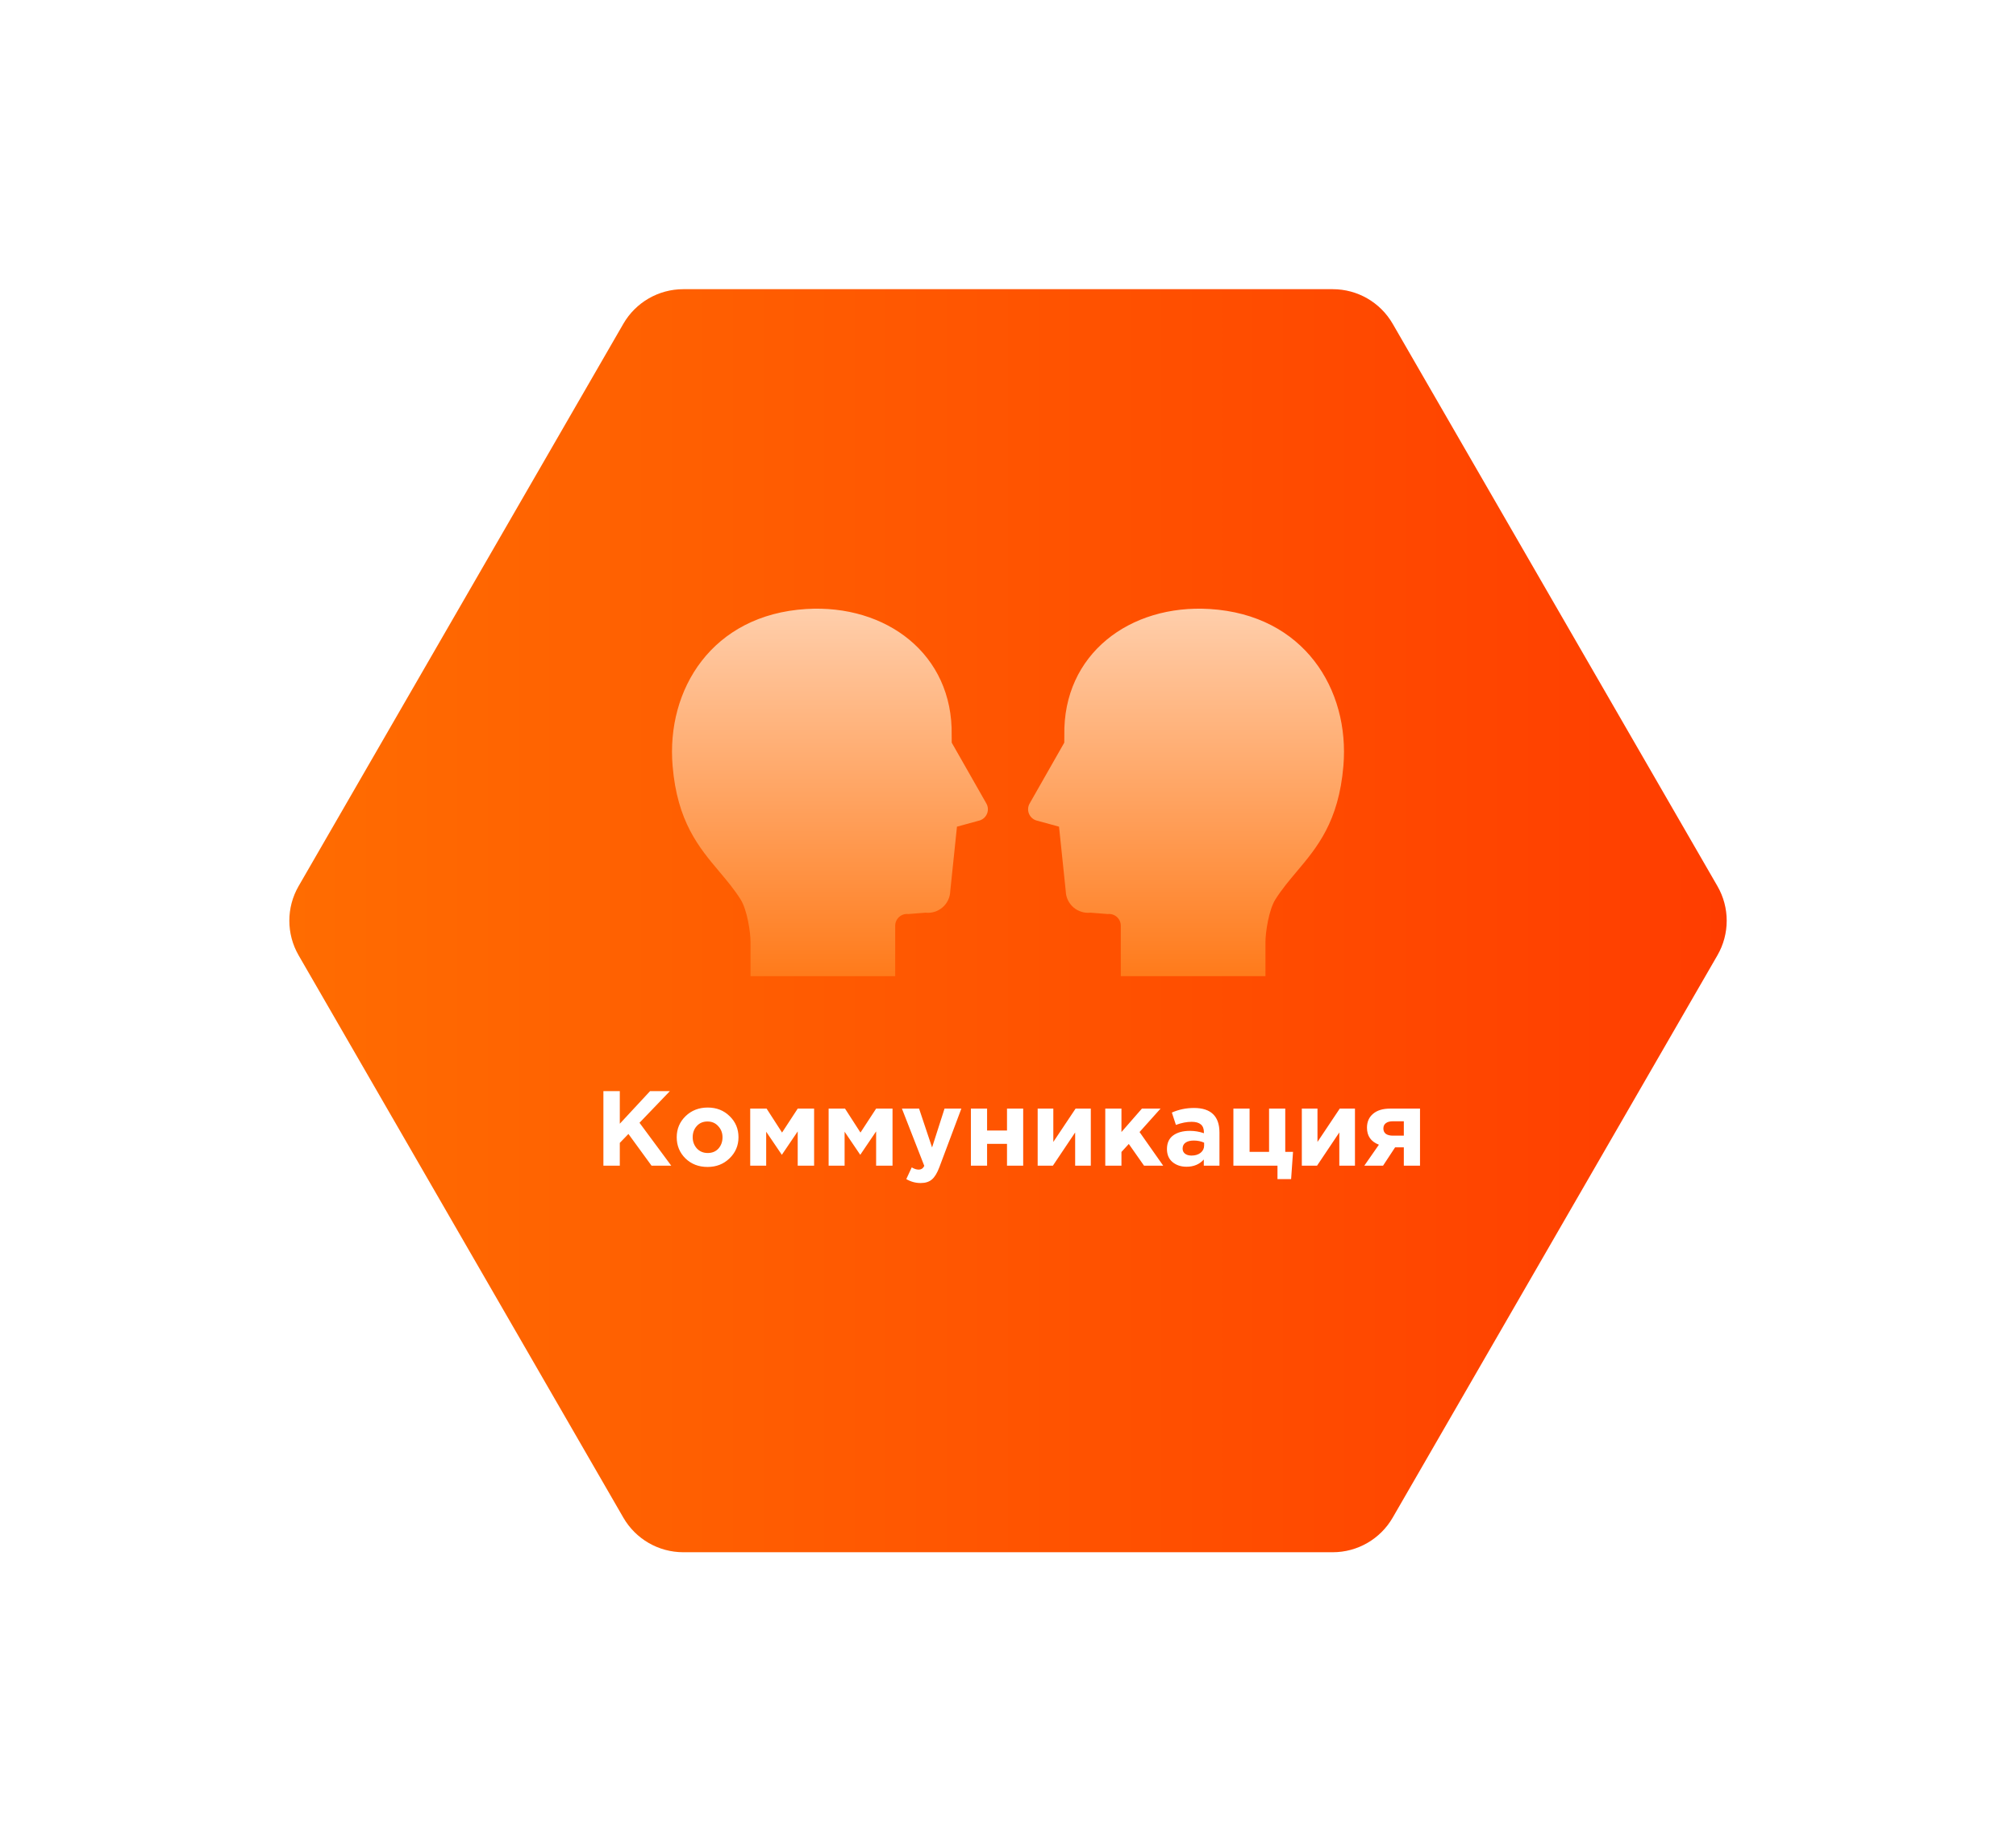<?xml version="1.0" encoding="UTF-8"?> <svg xmlns="http://www.w3.org/2000/svg" width="351" height="321" viewBox="0 0 351 321" fill="none"><g filter="url(#filter0_f_137_167)"><path d="M51.989 154.315L108.529 56.386C110.681 52.657 114.659 50.361 118.964 50.361H232.043C236.347 50.361 240.325 52.657 242.477 56.386L299.017 154.315C301.17 158.042 301.17 162.636 299.017 166.364L242.477 264.293C240.325 268.022 236.347 270.318 232.043 270.318H118.964C114.659 270.318 110.681 268.022 108.529 264.293L51.989 166.364C49.837 162.636 49.837 158.042 51.989 154.315Z" fill="white"></path></g><path d="M51.989 154.315L108.529 56.386C110.681 52.657 114.659 50.361 118.964 50.361H232.043C236.347 50.361 240.325 52.657 242.477 56.386L299.017 154.315C301.17 158.042 301.17 162.636 299.017 166.364L242.477 264.293C240.325 268.022 236.347 270.318 232.043 270.318H118.964C114.659 270.318 110.681 268.022 108.529 264.293L51.989 166.364C49.837 162.636 49.837 158.042 51.989 154.315Z" fill="url(#paint0_linear_137_167)"></path><path d="M105.057 203V190.021H107.912V195.695L113.178 190.021H116.627L111.342 195.528L116.868 203H113.438L109.414 197.475L107.912 199.032V203H105.057ZM127.019 201.721C125.993 202.722 124.713 203.222 123.181 203.222C121.648 203.222 120.368 202.728 119.342 201.739C118.329 200.738 117.822 199.508 117.822 198.049C117.822 196.603 118.335 195.379 119.361 194.378C120.399 193.377 121.685 192.876 123.218 192.876C124.75 192.876 126.024 193.377 127.037 194.378C128.063 195.367 128.576 196.591 128.576 198.049C128.576 199.496 128.057 200.719 127.019 201.721ZM123.218 200.794C123.996 200.794 124.621 200.534 125.09 200.015C125.56 199.483 125.795 198.828 125.795 198.049C125.795 197.295 125.548 196.653 125.053 196.121C124.571 195.577 123.947 195.305 123.181 195.305C122.402 195.305 121.778 195.571 121.308 196.103C120.838 196.622 120.603 197.271 120.603 198.049C120.603 198.803 120.844 199.452 121.326 199.996C121.821 200.528 122.451 200.794 123.218 200.794ZM130.617 203V193.062H133.472L136.161 197.234L138.887 193.062H141.742V203H138.887V197.03L136.124 201.109L133.398 197.085V203H130.617ZM144.27 203V193.062H147.125L149.814 197.234L152.539 193.062H155.395V203H152.539V197.03L149.777 201.109L147.051 197.085V203H144.27ZM160.296 206.022C159.406 206.022 158.571 205.794 157.793 205.336L158.738 203.297C159.171 203.556 159.573 203.686 159.943 203.686C160.388 203.686 160.716 203.47 160.926 203.037L157.032 193.062H160.018L162.28 199.829L164.449 193.062H167.379L163.559 203.241C163.176 204.267 162.743 204.984 162.261 205.392C161.779 205.812 161.124 206.022 160.296 206.022ZM178.144 193.062V203H175.326V199.199H171.859V203H169.04V193.062H171.859V196.881H175.326V193.062H178.144ZM189.917 193.062V203H187.192V197.215L183.316 203H180.665V193.062H183.391V198.865L187.266 193.062H189.917ZM192.435 203V193.062H195.253V197.141L198.813 193.062H202.058L198.405 197.141L202.521 203H199.184L196.532 199.217L195.253 200.608V203H192.435ZM206.588 203.185C205.611 203.185 204.796 202.913 204.14 202.37C203.498 201.826 203.176 201.072 203.176 200.108C203.176 199.057 203.535 198.266 204.252 197.734C204.981 197.203 205.958 196.937 207.181 196.937C208.009 196.937 208.819 197.073 209.61 197.345V197.178C209.61 195.967 208.899 195.361 207.478 195.361C206.625 195.361 205.71 195.54 204.734 195.899L204.029 193.748C205.241 193.216 206.526 192.95 207.886 192.95C209.382 192.95 210.5 193.321 211.242 194.063C211.959 194.78 212.317 195.837 212.317 197.234V203H209.592V201.925C208.838 202.765 207.836 203.185 206.588 203.185ZM207.441 201.239C208.096 201.239 208.628 201.078 209.035 200.756C209.443 200.423 209.647 200.002 209.647 199.496V198.995C209.116 198.748 208.516 198.624 207.849 198.624C207.231 198.624 206.749 198.748 206.403 198.995C206.069 199.23 205.902 199.576 205.902 200.033C205.902 200.404 206.044 200.701 206.328 200.923C206.613 201.133 206.984 201.239 207.441 201.239ZM222.419 205.336V203H214.743V193.062H217.561V200.59H220.954V193.062H223.772V200.59H225.126L224.792 205.336H222.419ZM235.909 193.062V203H233.184V197.215L229.308 203H226.657V193.062H229.383V198.865L233.258 193.062H235.909ZM247.234 193.062V203H244.416V199.811H242.895L240.8 203H237.537L240.077 199.347C238.692 198.816 238 197.827 238 196.381C238 195.367 238.352 194.564 239.057 193.97C239.762 193.365 240.75 193.062 242.024 193.062H247.234ZM242.506 197.771H244.416V195.268H242.487C241.968 195.268 241.566 195.379 241.282 195.602C240.998 195.812 240.856 196.121 240.856 196.529C240.856 196.925 240.998 197.234 241.282 197.456C241.579 197.666 241.987 197.771 242.506 197.771Z" fill="white"></path><path d="M140.378 106.057C154.264 105.207 165.955 113.896 165.691 128.052L165.702 129.333L171.734 139.929C172.059 140.5 172.088 141.191 171.811 141.789C171.537 142.386 170.99 142.815 170.343 142.941L166.615 143.964L165.445 155.201C165.413 156.283 164.929 157.302 164.108 158.015C163.287 158.724 162.202 159.062 161.121 158.942L158.143 159.178C157.563 159.113 156.98 159.297 156.546 159.685C156.11 160.074 155.861 160.629 155.861 161.21V170H130.674V164.05C130.674 162.342 130.081 158.436 128.955 156.649C127.851 154.894 126.561 153.361 125.242 151.795C121.683 147.567 117.922 143.101 117.104 133.382C115.982 120.064 123.974 107.063 140.378 106.057Z" fill="url(#paint1_linear_137_167)"></path><path d="M210.622 106.057C196.736 105.207 185.045 113.896 185.309 128.052L185.298 129.333L179.266 139.929C178.941 140.5 178.912 141.191 179.189 141.789C179.463 142.386 180.01 142.815 180.657 142.941L184.385 143.964L185.555 155.201C185.587 156.283 186.071 157.302 186.892 158.015C187.713 158.724 188.798 159.062 189.879 158.942L192.857 159.178C193.437 159.113 194.02 159.297 194.454 159.685C194.89 160.074 195.139 160.629 195.139 161.21V170H220.326V164.05C220.326 162.342 220.919 158.436 222.045 156.649C223.149 154.894 224.439 153.361 225.758 151.795C229.317 147.567 233.078 143.101 233.896 133.382C235.018 120.064 227.026 107.063 210.622 106.057Z" fill="url(#paint2_linear_137_167)"></path><path d="M43.723 153.912L104.047 49.427C106.342 45.45 110.587 43 115.179 43H235.827C240.42 43 244.663 45.45 246.96 49.427L307.284 153.912C309.581 157.888 309.581 162.789 307.284 166.767L246.96 271.251C244.663 275.229 240.42 277.678 235.827 277.678H115.179C110.587 277.678 106.342 275.229 104.047 271.251L43.723 166.767C41.426 162.789 41.426 157.888 43.723 153.912Z" stroke="white" stroke-width="1.118"></path><defs><filter id="filter0_f_137_167" x="0.375" y="0.361" width="350.256" height="319.956" filterUnits="userSpaceOnUse" color-interpolation-filters="sRGB"><feFlood flood-opacity="0" result="BackgroundImageFix"></feFlood><feBlend mode="normal" in="SourceGraphic" in2="BackgroundImageFix" result="shape"></feBlend><feGaussianBlur stdDeviation="25" result="effect1_foregroundBlur_137_167"></feGaussianBlur></filter><linearGradient id="paint0_linear_137_167" x1="300.631" y1="160.339" x2="50.375" y2="160.339" gradientUnits="userSpaceOnUse"><stop stop-color="#FF3D00"></stop><stop offset="1" stop-color="#FF6C01"></stop></linearGradient><linearGradient id="paint1_linear_137_167" x1="175.5" y1="68.854" x2="175.5" y2="181.771" gradientUnits="userSpaceOnUse"><stop stop-color="white"></stop><stop offset="1" stop-color="#FF6B00"></stop></linearGradient><linearGradient id="paint2_linear_137_167" x1="175.5" y1="68.854" x2="175.5" y2="181.771" gradientUnits="userSpaceOnUse"><stop stop-color="white"></stop><stop offset="1" stop-color="#FF6B00"></stop></linearGradient></defs></svg> 